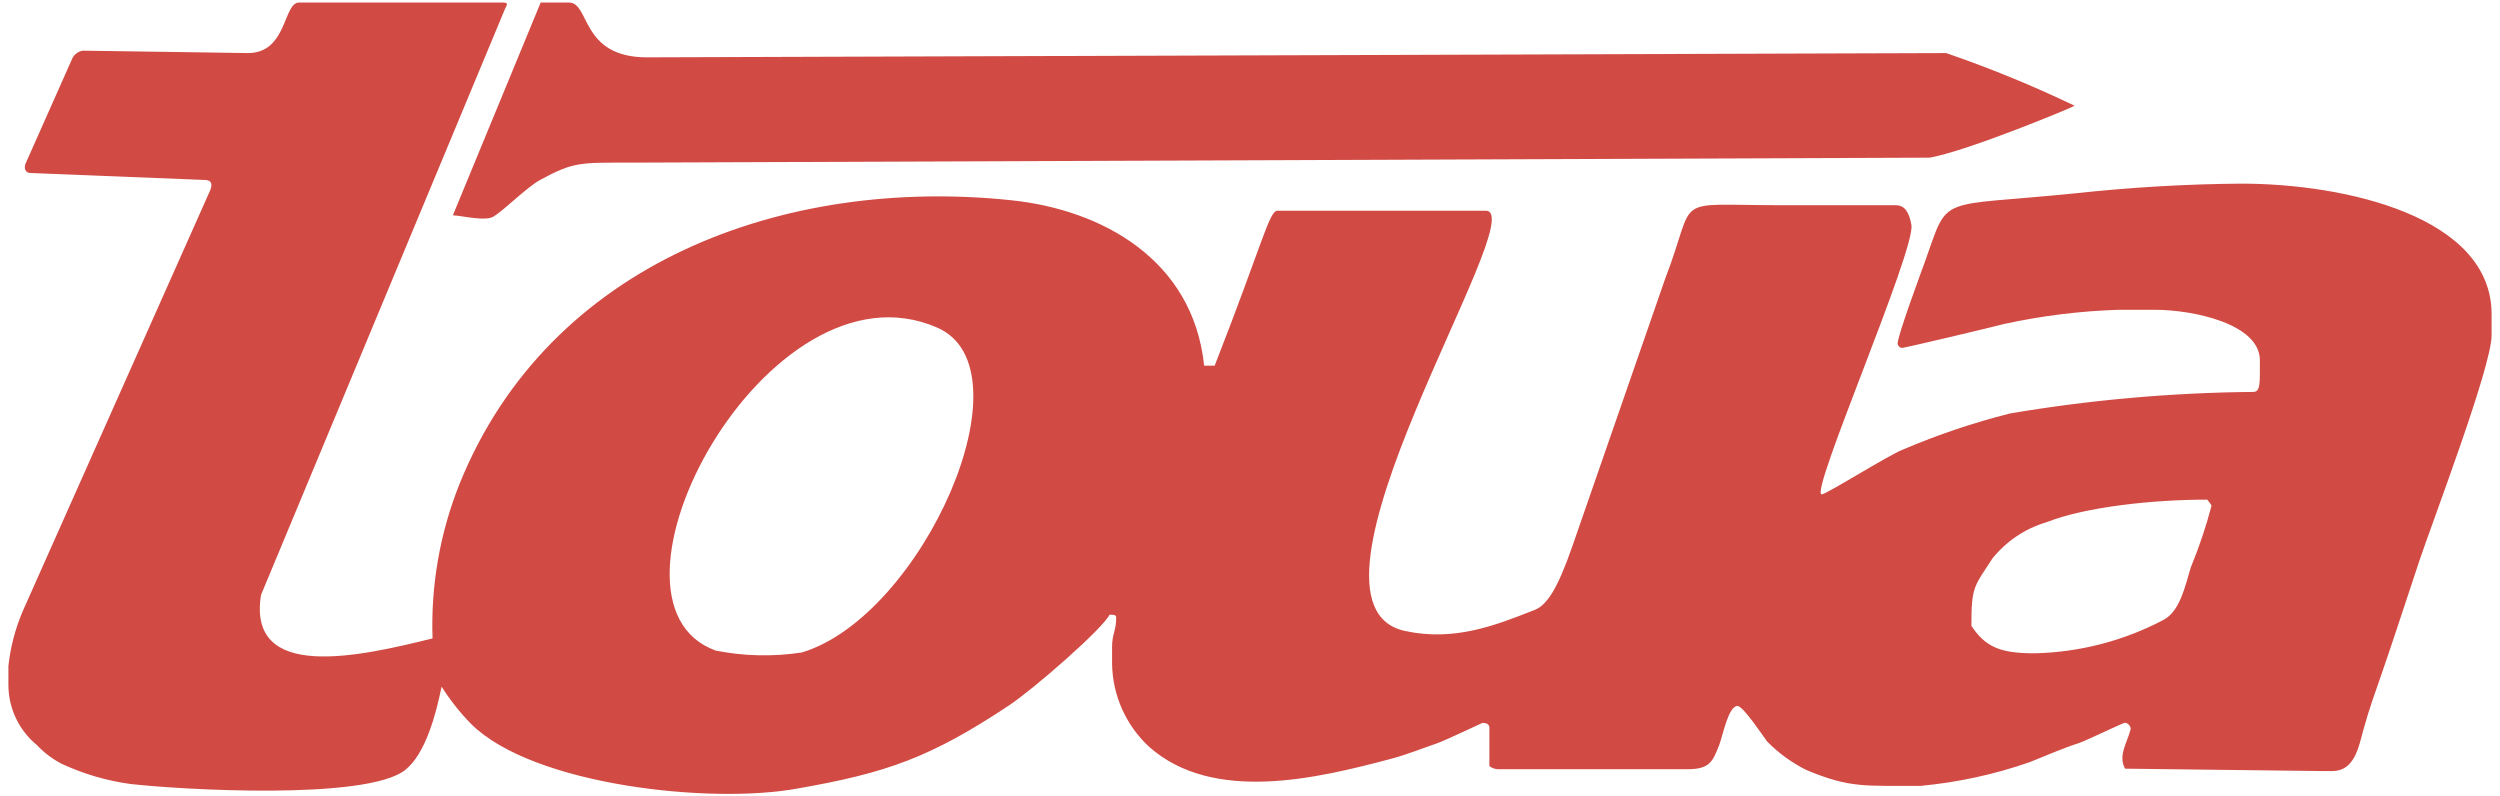<svg width="113" height="36" viewBox="0 0 113 36" fill="none" xmlns="http://www.w3.org/2000/svg">
    <path fill-rule="evenodd" clip-rule="evenodd" d="M11.232 2.399L3.735 2.29C3.634 2.308 3.539 2.349 3.458 2.41C3.377 2.472 3.311 2.551 3.267 2.643L1.144 7.421C1.086 7.614 1.144 7.787 1.336 7.819L9.231 8.133C9.488 8.133 9.648 8.236 9.501 8.601L1.022 27.637C0.689 28.423 0.473 29.252 0.38 30.1V30.96C0.381 31.478 0.496 31.991 0.718 32.459C0.94 32.929 1.263 33.343 1.663 33.672C1.991 34.023 2.378 34.313 2.805 34.532C3.785 34.985 4.827 35.29 5.896 35.436C8.064 35.686 16.575 36.2 18.326 34.795C19.237 34.051 19.692 32.332 19.961 31.037C20.347 31.647 20.796 32.215 21.302 32.73C24.111 35.507 32.154 36.36 36.04 35.642C40.094 34.936 42.069 34.23 45.59 31.896C46.732 31.139 49.849 28.413 50.151 27.785C50.337 27.785 50.452 27.785 50.452 27.913C50.452 28.522 50.266 28.638 50.266 29.247V30.004C50.277 30.71 50.431 31.407 50.718 32.051C51.006 32.696 51.422 33.276 51.94 33.756C54.839 36.321 59.521 35.186 62.843 34.307C63.574 34.115 64.267 33.833 64.979 33.589C65.332 33.467 66.993 32.672 67.012 32.672C67.166 32.672 67.307 32.73 67.32 32.864V34.628C67.457 34.733 67.629 34.783 67.801 34.769H76.254C77.28 34.769 77.409 34.442 77.716 33.653C77.87 33.249 78.121 31.909 78.537 31.909C78.787 31.909 79.679 33.256 79.878 33.519C80.391 34.041 80.987 34.474 81.642 34.801C83.649 35.648 84.361 35.507 86.824 35.52C88.501 35.362 90.153 35.003 91.743 34.449C92.455 34.166 93.27 33.807 93.943 33.596C94.296 33.48 95.963 32.666 96.053 32.666C96.12 32.678 96.181 32.711 96.227 32.761C96.273 32.81 96.302 32.874 96.31 32.941C96.149 33.583 95.726 34.141 96.053 34.744L105.032 34.853H105.411C106.43 34.853 106.604 33.788 106.841 32.929C107.078 32.069 107.36 31.293 107.662 30.421C108.252 28.715 108.765 27.111 109.355 25.348C109.945 23.584 112.62 16.58 112.62 15.156V14.201C112.62 9.794 106.02 8.3 101.293 8.3C98.799 8.321 96.307 8.466 93.828 8.736C87.484 9.378 88.113 8.736 87.01 11.821C86.875 12.2 85.772 15.156 85.772 15.535C85.78 15.583 85.802 15.628 85.837 15.662C85.871 15.697 85.916 15.72 85.964 15.727C86.093 15.727 90.114 14.771 90.589 14.643C92.293 14.271 94.028 14.057 95.771 14.002H97.387C99.151 14.002 102.146 14.643 102.146 16.285V16.856C102.146 17.459 102.108 17.703 101.864 17.715C98.171 17.747 94.486 18.073 90.845 18.69C89.196 19.108 87.581 19.653 86.016 20.319C85.374 20.563 82.546 22.346 82.341 22.346C81.763 22.346 86.612 11.25 86.394 10.16C86.291 9.589 86.099 9.275 85.676 9.275H82.822H80.442C75.427 9.275 76.748 8.762 75.273 12.578L71.078 24.668C70.386 26.662 69.898 27.406 69.289 27.599C67.564 28.279 65.723 28.997 63.517 28.522C57.744 27.297 69.289 9.589 67.166 9.525H57.744C57.366 9.525 57.103 10.904 54.903 16.529H54.428C53.922 11.712 49.779 9.474 45.699 9.05C35.482 7.979 24.823 11.834 20.769 21.878C19.884 24.094 19.469 26.471 19.551 28.856C16.248 29.677 11.168 30.831 11.797 26.893L22.828 0.398C22.892 0.251 23.014 0.116 22.751 0.116H13.516C12.797 0.116 12.99 2.374 11.232 2.399ZM89.107 28.291C89.749 29.241 90.39 29.529 91.961 29.529C93.993 29.485 95.987 28.969 97.785 28.022C98.535 27.631 98.766 26.502 99.023 25.649C99.397 24.743 99.71 23.813 99.959 22.866C99.959 22.808 99.824 22.667 99.767 22.583C97.342 22.583 94.276 22.904 92.506 23.603C91.541 23.887 90.686 24.46 90.056 25.245C89.229 26.528 89.107 26.483 89.107 28.291ZM32.352 29.407C33.636 29.662 34.953 29.69 36.246 29.491C41.691 27.849 46.681 16.663 42.351 14.803C34.706 11.475 26.266 27.208 32.352 29.407Z" fill="#D14A43"/>
    <path fill-rule="evenodd" clip-rule="evenodd" d="M20.468 9.73C20.955 9.762 21.943 10.012 22.308 9.788C22.809 9.48 23.764 8.505 24.399 8.14C25.919 7.312 26.214 7.351 28.466 7.351L87.228 7.126C89.011 6.799 93.77 4.817 93.77 4.779C91.883 3.873 89.945 3.079 87.965 2.399L29.242 2.592C26.227 2.592 26.676 0.116 25.721 0.116H24.438L20.468 9.737V9.73Z" fill="#D14A43"/>
</svg>
